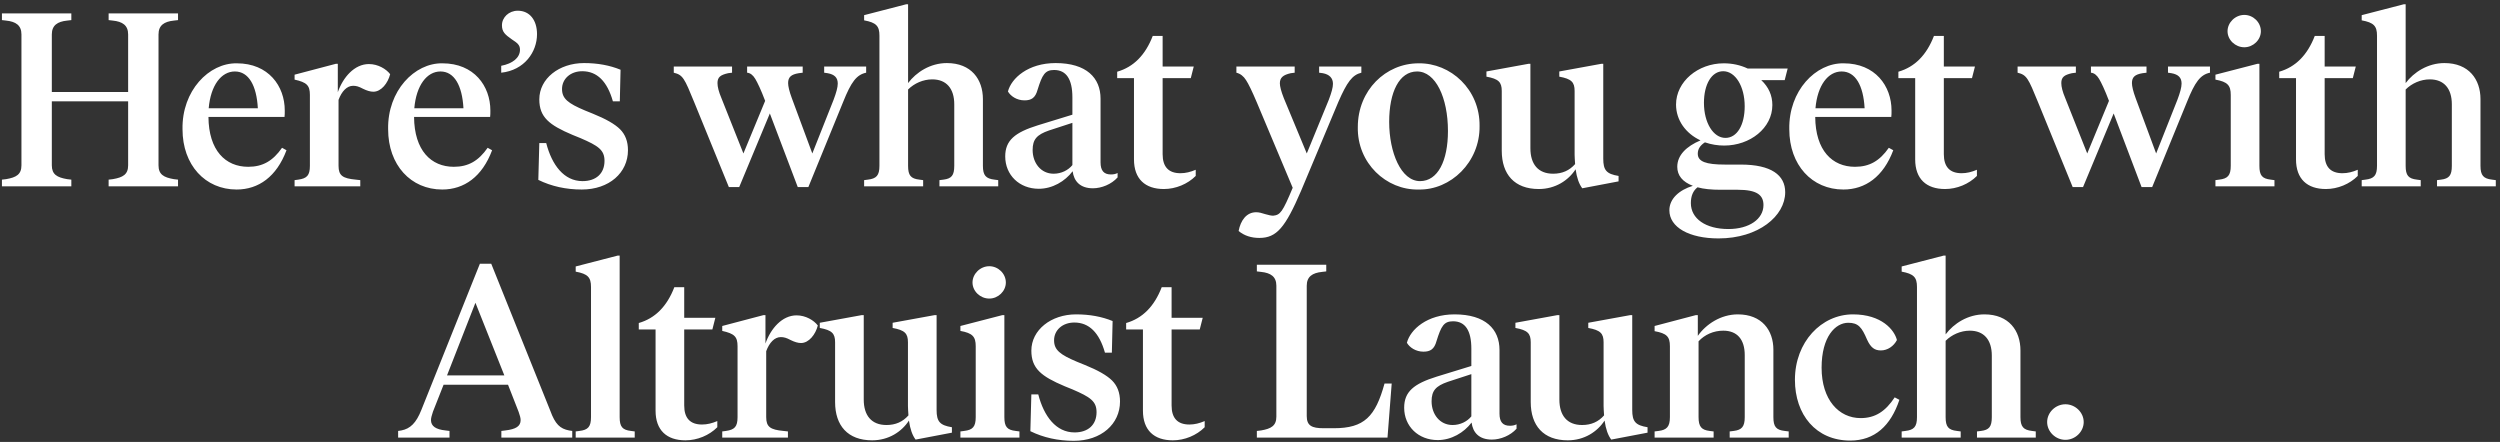 <?xml version="1.0"?>
<svg xmlns="http://www.w3.org/2000/svg" width="577" height="102" viewBox="0 0 577 102" fill="none">
<rect x="0" y="0" width="577" height="102" fill="#333333" stroke="none"/>
<path d="M36.585 7.945C36.585 5.836 37.896 4.981 40.119 4.753L41.088 4.639V3.1H25.071V4.639L26.04 4.753C28.263 4.981 29.574 5.836 29.574 7.945V21.226H11.961V7.945C11.961 5.836 13.272 4.981 15.495 4.753L16.464 4.639V3.1H0.447V4.639L1.416 4.753C3.639 4.981 4.95 5.836 4.95 7.945V38.155C4.95 40.264 3.753 40.948 1.416 41.347L0.447 41.461V43H16.464V41.461L15.495 41.347C13.158 40.948 11.961 40.264 11.961 38.155V23.392H29.574V38.155C29.574 40.264 28.377 40.948 26.04 41.347L25.071 41.461V43H41.088V41.461L40.119 41.347C37.782 40.948 36.585 40.264 36.585 38.155V7.945ZM65.096 34.108C62.987 37.129 60.65 38.497 57.287 38.497C52.043 38.497 48.167 34.735 48.11 26.983H65.666C65.723 26.584 65.723 26.128 65.723 25.501C65.723 19.858 61.961 14.614 54.665 14.614C48.224 14.5 41.954 20.941 42.125 29.833C42.125 38.098 47.369 43.741 54.608 43.741C59.681 43.741 63.842 40.777 66.122 34.678L65.096 34.108ZM48.167 24.988C48.623 19.687 51.074 16.495 54.209 16.495C57.401 16.495 59.225 19.744 59.51 24.988H48.167ZM90.049 17.122C89.137 15.925 87.256 14.785 85.147 14.785C81.784 14.785 79.162 17.863 77.965 21.283V14.728H77.509L67.99 17.236V18.376C70.783 19.003 71.524 19.687 71.524 21.91V38.269C71.524 40.492 70.84 41.176 68.845 41.461L67.99 41.575V43H83.152V41.575L82.126 41.461C79.105 41.176 78.136 40.549 78.136 38.269V23.05C78.877 21.055 80.074 19.801 81.499 19.801C82.24 19.801 82.81 19.972 83.779 20.485C84.691 20.941 85.489 21.169 86.173 21.169C87.997 21.169 89.536 19.174 90.049 17.122ZM112.551 34.108C110.442 37.129 108.105 38.497 104.742 38.497C99.498 38.497 95.622 34.735 95.565 26.983H113.121C113.178 26.584 113.178 26.128 113.178 25.501C113.178 19.858 109.416 14.614 102.12 14.614C95.679 14.5 89.409 20.941 89.58 29.833C89.58 38.098 94.824 43.741 102.063 43.741C107.136 43.741 111.297 40.777 113.577 34.678L112.551 34.108ZM95.622 24.988C96.078 19.687 98.529 16.495 101.664 16.495C104.856 16.495 106.68 19.744 106.965 24.988H95.622ZM115.68 16.78C121.038 16.21 123.945 11.992 123.945 7.888C123.945 4.696 122.292 2.473 119.499 2.473C117.447 2.473 115.851 4.012 115.851 5.836C115.851 7.375 116.592 8.002 118.131 9.085C119.442 9.94 120.012 10.396 120.012 11.479C120.012 13.303 118.359 14.671 115.68 15.184V16.78ZM124.244 41.518C127.265 43 130.628 43.741 134.276 43.741C140.603 43.741 144.935 39.865 144.935 34.678C144.935 32.626 144.308 31.03 143.111 29.833C141.914 28.636 139.805 27.439 136.841 26.242L135.017 25.501C131.084 23.848 129.716 22.765 129.716 20.542C129.716 18.205 131.654 16.438 134.39 16.438C137.81 16.438 140.147 18.775 141.458 23.392H143.054L143.225 16.096C140.717 15.07 137.924 14.557 134.789 14.557C129.032 14.557 124.472 18.148 124.472 22.936C124.472 27.04 126.752 28.864 132.167 31.144L133.991 31.885C138.095 33.652 139.52 34.621 139.52 37.129C139.52 40.036 137.582 41.803 134.447 41.803C130.172 41.803 127.379 38.098 126.068 33.025H124.472L124.244 41.518ZM190.219 15.355V16.78L191.017 16.894C192.613 17.179 193.354 17.92 193.354 19.288C193.354 20.143 193.012 21.397 192.385 23.05L187.483 35.419L182.752 22.651C182.182 21.112 181.897 19.915 181.897 19.174C181.897 17.806 182.581 17.179 184.348 16.894L185.26 16.78V15.355H172.435V16.78C173.176 16.837 173.803 17.35 174.316 18.205C174.829 19.06 175.627 20.713 176.596 23.278L171.58 35.419L166.507 22.651C165.88 21.169 165.595 20.029 165.595 19.174C165.595 17.806 166.279 17.293 168.046 16.894L168.958 16.78V15.355H155.506V16.78C157.615 17.293 157.957 18.034 160.237 23.62L168.217 43.171H170.611L177.679 26.185L184.12 43.171H186.571L194.608 23.506C196.432 18.946 197.686 17.236 199.909 16.78V15.355H190.219ZM229.535 41.461C227.54 41.233 226.856 40.492 226.856 38.269V22.879C226.856 18.319 224.177 14.557 218.534 14.557C214.715 14.557 211.466 16.666 209.585 19.174V0.991H209.129L199.439 3.499V4.696C202.232 5.209 202.973 6.007 202.973 8.23V38.269C202.973 40.492 202.289 41.233 200.294 41.461L199.439 41.575V43H213.062V41.575L212.207 41.461C210.212 41.233 209.585 40.492 209.585 38.269V20.656C211.01 19.231 213.062 18.319 215.171 18.319C218.42 18.319 220.244 20.428 220.244 24.076V38.269C220.244 40.492 219.617 41.233 217.736 41.461L216.824 41.575V43H230.39V41.575L229.535 41.461ZM257.94 39.922C257.541 40.15 257.028 40.264 256.401 40.264C254.748 40.264 254.007 39.352 254.007 37.471V22.765C254.007 17.977 250.758 14.557 243.633 14.557C237.306 14.557 233.43 18.034 232.632 21.112C233.259 22.195 234.684 23.164 236.451 23.164C238.047 23.164 238.959 22.594 239.472 20.713C240.555 17.236 241.182 16.153 243.291 16.153C246.084 16.153 247.509 18.262 247.509 22.48V26.47L239.529 28.921C234.228 30.574 232.005 32.398 232.005 36.103C232.005 40.378 235.254 43.57 239.757 43.57C242.892 43.57 245.799 41.86 247.566 39.523C247.851 41.803 249.276 43.456 252.24 43.456C254.235 43.456 256.515 42.544 257.94 40.948V39.922ZM247.509 38.098C246.54 39.295 244.944 40.093 243.177 40.093C240.213 40.093 238.332 37.585 238.332 34.621C238.332 32.17 239.301 31.087 242.094 30.118L247.509 28.351V38.098ZM261.723 36.787C261.723 41.29 264.288 43.627 268.62 43.627C271.356 43.627 274.092 42.487 275.973 40.606V39.181C274.776 39.694 273.636 39.979 272.439 39.979C269.703 39.979 268.335 38.497 268.335 35.59V18.034H274.833L275.517 15.355H268.335V8.287H266.055C264.345 12.733 261.609 15.469 257.847 16.552V18.034H261.723V36.787ZM304.455 15.355V16.78L305.31 16.894C306.849 17.179 307.647 18.034 307.647 19.345C307.647 20.2 307.305 21.397 306.678 23.05L301.605 35.419L296.304 22.651C295.677 21.055 295.392 19.915 295.392 19.231C295.392 17.92 296.133 17.293 297.9 16.894L298.812 16.78V15.355H285.36V16.78C286.272 17.008 287.013 17.578 287.583 18.49C288.153 19.345 289.008 21.112 290.091 23.677L298.356 43.342C296.019 48.928 295.506 49.612 293.853 49.783C293.454 49.783 292.827 49.669 292.086 49.441C291.231 49.156 290.547 48.985 289.92 48.985C287.697 48.985 286.329 50.866 285.873 53.317C287.184 54.4 288.78 54.913 290.661 54.913C294.651 54.913 296.646 52.519 300.294 44.026L308.901 23.506C310.896 18.946 312.093 17.293 314.202 16.78V15.355H304.455ZM313.383 29.32C313.212 37.642 319.938 43.912 327.405 43.741C334.815 43.912 341.598 37.414 341.484 29.092C341.598 20.656 334.815 14.5 327.405 14.614C319.824 14.614 313.383 20.827 313.383 29.32ZM334.188 30.232C334.188 37.129 331.851 41.803 327.747 41.803C323.358 41.803 320.622 35.191 320.622 28.123C320.622 21.226 322.959 16.495 327.063 16.495C331.338 16.495 334.188 22.537 334.188 30.232ZM373.566 40.606C370.773 40.15 370.032 39.295 370.032 36.616V14.728H369.576L359.886 16.495V17.692C362.679 18.205 363.42 18.946 363.42 20.998V35.704C363.42 36.217 363.477 36.958 363.534 37.87C362.223 39.352 360.57 40.093 358.461 40.093C354.984 40.093 353.217 37.87 353.217 34.222V14.728H352.761L343.071 16.495V17.692C345.864 18.205 346.605 18.946 346.605 20.998V34.792C346.605 40.207 349.512 43.627 355.155 43.627C358.974 43.627 361.995 41.632 363.648 39.067C363.933 41.062 364.446 42.487 365.187 43.456L373.566 41.86V40.606ZM412.024 44.368C412.024 40.435 408.832 37.984 401.764 37.984H398.116C393.727 37.984 391.846 37.3 391.846 35.476C391.846 34.393 392.416 33.538 393.499 32.854C394.981 33.367 396.463 33.595 397.945 33.595C403.93 33.595 409.06 29.548 409.06 24.247C409.06 22.024 408.205 20.086 406.495 18.49H411.91L412.594 15.811H403.36C401.65 15.013 399.826 14.614 397.831 14.614C391.903 14.614 386.83 18.832 386.83 24.133C386.83 27.724 389.053 30.802 392.473 32.398C389.224 33.766 387.115 35.818 387.115 38.497C387.115 40.492 388.312 41.974 390.706 42.886C387.571 43.855 385.291 45.85 385.291 48.529C385.291 52.462 389.851 55.027 396.634 55.027C405.868 55.027 412.024 49.84 412.024 44.368ZM393.271 23.734C393.271 19.459 395.038 16.438 397.717 16.438C400.51 16.438 402.676 19.915 402.676 24.532C402.676 28.864 400.909 31.828 398.23 31.828C395.437 31.828 393.271 28.351 393.271 23.734ZM407.008 47.332C407.008 50.524 403.759 52.861 398.914 52.861C393.67 52.861 390.25 50.467 390.25 46.876C390.25 45.223 390.763 44.026 391.789 43.228C393.214 43.627 394.981 43.798 397.147 43.798H401.08C405.469 43.798 407.008 44.995 407.008 47.332ZM435.939 34.108C433.83 37.129 431.493 38.497 428.13 38.497C422.886 38.497 419.01 34.735 418.953 26.983H436.509C436.566 26.584 436.566 26.128 436.566 25.501C436.566 19.858 432.804 14.614 425.508 14.614C419.067 14.5 412.797 20.941 412.968 29.833C412.968 38.098 418.212 43.741 425.451 43.741C430.524 43.741 434.685 40.777 436.965 34.678L435.939 34.108ZM419.01 24.988C419.466 19.687 421.917 16.495 425.052 16.495C428.244 16.495 430.068 19.744 430.353 24.988H419.01ZM442.024 36.787C442.024 41.29 444.589 43.627 448.921 43.627C451.657 43.627 454.393 42.487 456.274 40.606V39.181C455.077 39.694 453.937 39.979 452.74 39.979C450.004 39.979 448.636 38.497 448.636 35.59V18.034H455.134L455.818 15.355H448.636V8.287H446.356C444.646 12.733 441.91 15.469 438.148 16.552V18.034H442.024V36.787ZM500.373 15.355V16.78L501.171 16.894C502.767 17.179 503.508 17.92 503.508 19.288C503.508 20.143 503.166 21.397 502.539 23.05L497.637 35.419L492.906 22.651C492.336 21.112 492.051 19.915 492.051 19.174C492.051 17.806 492.735 17.179 494.502 16.894L495.414 16.78V15.355H482.589V16.78C483.33 16.837 483.957 17.35 484.47 18.205C484.983 19.06 485.781 20.713 486.75 23.278L481.734 35.419L476.661 22.651C476.034 21.169 475.749 20.029 475.749 19.174C475.749 17.806 476.433 17.293 478.2 16.894L479.112 16.78V15.355H465.66V16.78C467.769 17.293 468.111 18.034 470.391 23.62L478.371 43.171H480.765L487.833 26.185L494.274 43.171H496.725L504.762 23.506C506.586 18.946 507.84 17.236 510.063 16.78V15.355H500.373ZM511.323 43H524.946V41.575L524.091 41.461C522.096 41.233 521.469 40.492 521.469 38.269V14.728H521.013L511.323 17.236V18.376C514.116 18.889 514.857 19.687 514.857 21.91V38.269C514.857 40.492 514.173 41.233 512.178 41.461L511.323 41.575V43ZM514.116 7.204C514.116 9.199 515.883 10.909 517.992 10.909C520.044 10.909 521.811 9.199 521.811 7.204C521.811 5.152 520.044 3.442 517.992 3.442C515.883 3.442 514.116 5.209 514.116 7.204ZM529.919 36.787C529.919 41.29 532.484 43.627 536.816 43.627C539.552 43.627 542.288 42.487 544.169 40.606V39.181C542.972 39.694 541.832 39.979 540.635 39.979C537.899 39.979 536.531 38.497 536.531 35.59V18.034H543.029L543.713 15.355H536.531V8.287H534.251C532.541 12.733 529.805 15.469 526.043 16.552V18.034H529.919V36.787ZM575.175 41.461C573.18 41.233 572.496 40.492 572.496 38.269V22.879C572.496 18.319 569.817 14.557 564.174 14.557C560.355 14.557 557.106 16.666 555.225 19.174V0.991H554.769L545.079 3.499V4.696C547.872 5.209 548.613 6.007 548.613 8.23V38.269C548.613 40.492 547.929 41.233 545.934 41.461L545.079 41.575V43H558.702V41.575L557.847 41.461C555.852 41.233 555.225 40.492 555.225 38.269V20.656C556.65 19.231 558.702 18.319 560.811 18.319C564.06 18.319 565.884 20.428 565.884 24.076V38.269C565.884 40.492 565.257 41.233 563.376 41.461L562.464 41.575V43H576.03V41.575L575.175 41.461ZM131.333 99.347C129.281 98.948 128.141 97.922 127.001 94.787L113.378 60.872H110.756L97.247 94.616C96.05 97.637 94.682 98.948 92.63 99.347L91.889 99.461V101H103.745V99.461L102.833 99.347C100.61 99.119 99.47 98.378 99.47 96.953C99.47 96.497 99.641 95.87 99.926 95.015L102.377 88.802H117.254L119.705 95.072C119.99 95.87 120.161 96.497 120.161 96.953C120.161 98.378 119.078 99.062 116.627 99.347L115.715 99.461V101H132.074V99.461L131.333 99.347ZM103.175 86.636L109.73 69.878L116.399 86.636H103.175ZM132.87 101H146.493V99.575L145.638 99.461C143.643 99.233 143.016 98.492 143.016 96.269V58.991H142.56L132.87 61.499V62.696C135.663 63.209 136.404 64.007 136.404 66.23V96.269C136.404 98.492 135.72 99.233 133.725 99.461L132.87 99.575V101ZM151.305 94.787C151.305 99.29 153.87 101.627 158.202 101.627C160.938 101.627 163.674 100.487 165.555 98.606V97.181C164.358 97.694 163.218 97.979 162.021 97.979C159.285 97.979 157.917 96.497 157.917 93.59V76.034H164.415L165.099 73.355H157.917V66.287H155.637C153.927 70.733 151.191 73.469 147.429 74.552V76.034H151.305V94.787ZM188.752 75.122C187.84 73.925 185.959 72.785 183.85 72.785C180.487 72.785 177.865 75.863 176.668 79.283V72.728H176.212L166.693 75.236V76.376C169.486 77.003 170.227 77.687 170.227 79.91V96.269C170.227 98.492 169.543 99.176 167.548 99.461L166.693 99.575V101H181.855V99.575L180.829 99.461C177.808 99.176 176.839 98.549 176.839 96.269V81.05C177.58 79.055 178.777 77.801 180.202 77.801C180.943 77.801 181.513 77.972 182.482 78.485C183.394 78.941 184.192 79.169 184.876 79.169C186.7 79.169 188.239 77.174 188.752 75.122ZM219.701 98.606C216.908 98.15 216.167 97.295 216.167 94.616V72.728H215.711L206.021 74.495V75.692C208.814 76.205 209.555 76.946 209.555 78.998V93.704C209.555 94.217 209.612 94.958 209.669 95.87C208.358 97.352 206.705 98.093 204.596 98.093C201.119 98.093 199.352 95.87 199.352 92.222V72.728H198.896L189.206 74.495V75.692C191.999 76.205 192.74 76.946 192.74 78.998V92.792C192.74 98.207 195.647 101.627 201.29 101.627C205.109 101.627 208.13 99.632 209.783 97.067C210.068 99.062 210.581 100.487 211.322 101.456L219.701 99.86V98.606ZM221.662 101H235.285V99.575L234.43 99.461C232.435 99.233 231.808 98.492 231.808 96.269V72.728H231.352L221.662 75.236V76.376C224.455 76.889 225.196 77.687 225.196 79.91V96.269C225.196 98.492 224.512 99.233 222.517 99.461L221.662 99.575V101ZM224.455 65.204C224.455 67.199 226.222 68.909 228.331 68.909C230.383 68.909 232.15 67.199 232.15 65.204C232.15 63.152 230.383 61.442 228.331 61.442C226.222 61.442 224.455 63.209 224.455 65.204ZM237.808 99.518C240.829 101 244.192 101.741 247.84 101.741C254.167 101.741 258.499 97.865 258.499 92.678C258.499 90.626 257.872 89.03 256.675 87.833C255.478 86.636 253.369 85.439 250.405 84.242L248.581 83.501C244.648 81.848 243.28 80.765 243.28 78.542C243.28 76.205 245.218 74.438 247.954 74.438C251.374 74.438 253.711 76.775 255.022 81.392H256.618L256.789 74.096C254.281 73.07 251.488 72.557 248.353 72.557C242.596 72.557 238.036 76.148 238.036 80.936C238.036 85.04 240.316 86.864 245.731 89.144L247.555 89.885C251.659 91.652 253.084 92.621 253.084 95.129C253.084 98.036 251.146 99.803 248.011 99.803C243.736 99.803 240.943 96.098 239.632 91.025H238.036L237.808 99.518ZM263.791 94.787C263.791 99.29 266.356 101.627 270.688 101.627C273.424 101.627 276.16 100.487 278.041 98.606V97.181C276.844 97.694 275.704 97.979 274.507 97.979C271.771 97.979 270.403 96.497 270.403 93.59V76.034H276.901L277.585 73.355H270.403V66.287H268.123C266.413 70.733 263.677 73.469 259.915 74.552V76.034H263.791V94.787ZM290.082 101H320.235L321.204 88.517H319.551C317.442 96.155 314.877 98.834 307.866 98.834H305.472C302.793 98.834 301.596 98.264 301.596 96.041V65.945C301.596 63.836 302.907 62.981 305.13 62.753L306.099 62.639V61.1H290.082V62.639L291.051 62.753C293.274 62.981 294.585 63.836 294.585 65.945V96.155C294.585 98.264 293.388 98.948 291.051 99.347L290.082 99.461V101ZM350.018 97.922C349.619 98.15 349.106 98.264 348.479 98.264C346.826 98.264 346.085 97.352 346.085 95.471V80.765C346.085 75.977 342.836 72.557 335.711 72.557C329.384 72.557 325.508 76.034 324.71 79.112C325.337 80.195 326.762 81.164 328.529 81.164C330.125 81.164 331.037 80.594 331.55 78.713C332.633 75.236 333.26 74.153 335.369 74.153C338.162 74.153 339.587 76.262 339.587 80.48V84.47L331.607 86.921C326.306 88.574 324.083 90.398 324.083 94.103C324.083 98.378 327.332 101.57 331.835 101.57C334.97 101.57 337.877 99.86 339.644 97.523C339.929 99.803 341.354 101.456 344.318 101.456C346.313 101.456 348.593 100.544 350.018 98.948V97.922ZM339.587 96.098C338.618 97.295 337.022 98.093 335.255 98.093C332.291 98.093 330.41 95.585 330.41 92.621C330.41 90.17 331.379 89.087 334.172 88.118L339.587 86.351V96.098ZM380.254 98.606C377.461 98.15 376.72 97.295 376.72 94.616V72.728H376.264L366.574 74.495V75.692C369.367 76.205 370.108 76.946 370.108 78.998V93.704C370.108 94.217 370.165 94.958 370.222 95.87C368.911 97.352 367.258 98.093 365.149 98.093C361.672 98.093 359.905 95.87 359.905 92.222V72.728H359.449L349.759 74.495V75.692C352.552 76.205 353.293 76.946 353.293 78.998V92.792C353.293 98.207 356.2 101.627 361.843 101.627C365.662 101.627 368.683 99.632 370.336 97.067C370.621 99.062 371.134 100.487 371.875 101.456L380.254 99.86V98.606ZM411.92 99.461C409.925 99.233 409.298 98.492 409.298 96.269V80.708C409.298 76.205 406.619 72.557 401.09 72.557C397.157 72.557 393.737 74.837 391.856 77.516V72.728H391.4L381.881 75.236V76.433C384.674 76.946 385.415 77.687 385.415 79.91V96.269C385.415 98.492 384.674 99.233 382.793 99.461L381.881 99.575V101H395.504V99.575L394.592 99.461C392.711 99.233 392.027 98.492 392.027 96.269V78.77C393.452 77.231 395.504 76.319 397.727 76.319C400.919 76.319 402.686 78.314 402.686 81.962V96.269C402.686 98.492 402.002 99.233 400.121 99.461L399.209 99.575V101H412.832V99.575L411.92 99.461ZM414.269 87.662C414.269 95.699 419.114 101.684 427.037 101.684C432.68 101.684 436.385 98.264 438.38 92.279L437.297 91.709C435.188 94.901 432.851 96.497 429.431 96.497C424.415 96.497 420.425 92.279 420.425 84.869C420.425 77.687 423.617 74.495 426.581 74.495C428.918 74.495 429.716 75.578 430.913 78.371C431.768 80.252 432.68 80.879 434.105 80.879C435.644 80.879 437.069 79.91 437.81 78.485C437.24 76.148 434.276 72.557 427.664 72.557C420.368 72.557 414.269 78.941 414.269 87.662ZM469 99.461C467.005 99.233 466.321 98.492 466.321 96.269V80.879C466.321 76.319 463.642 72.557 457.999 72.557C454.18 72.557 450.931 74.666 449.05 77.174V58.991H448.594L438.904 61.499V62.696C441.697 63.209 442.438 64.007 442.438 66.23V96.269C442.438 98.492 441.754 99.233 439.759 99.461L438.904 99.575V101H452.527V99.575L451.672 99.461C449.677 99.233 449.05 98.492 449.05 96.269V78.656C450.475 77.231 452.527 76.319 454.636 76.319C457.885 76.319 459.709 78.428 459.709 82.076V96.269C459.709 98.492 459.082 99.233 457.201 99.461L456.289 99.575V101H469.855V99.575L469 99.461ZM472.482 97.409C472.482 99.632 474.42 101.513 476.7 101.513C478.98 101.513 480.918 99.632 480.918 97.409C480.918 95.186 478.98 93.305 476.7 93.305C474.42 93.305 472.482 95.186 472.482 97.409Z" fill="white"/>
</svg>
